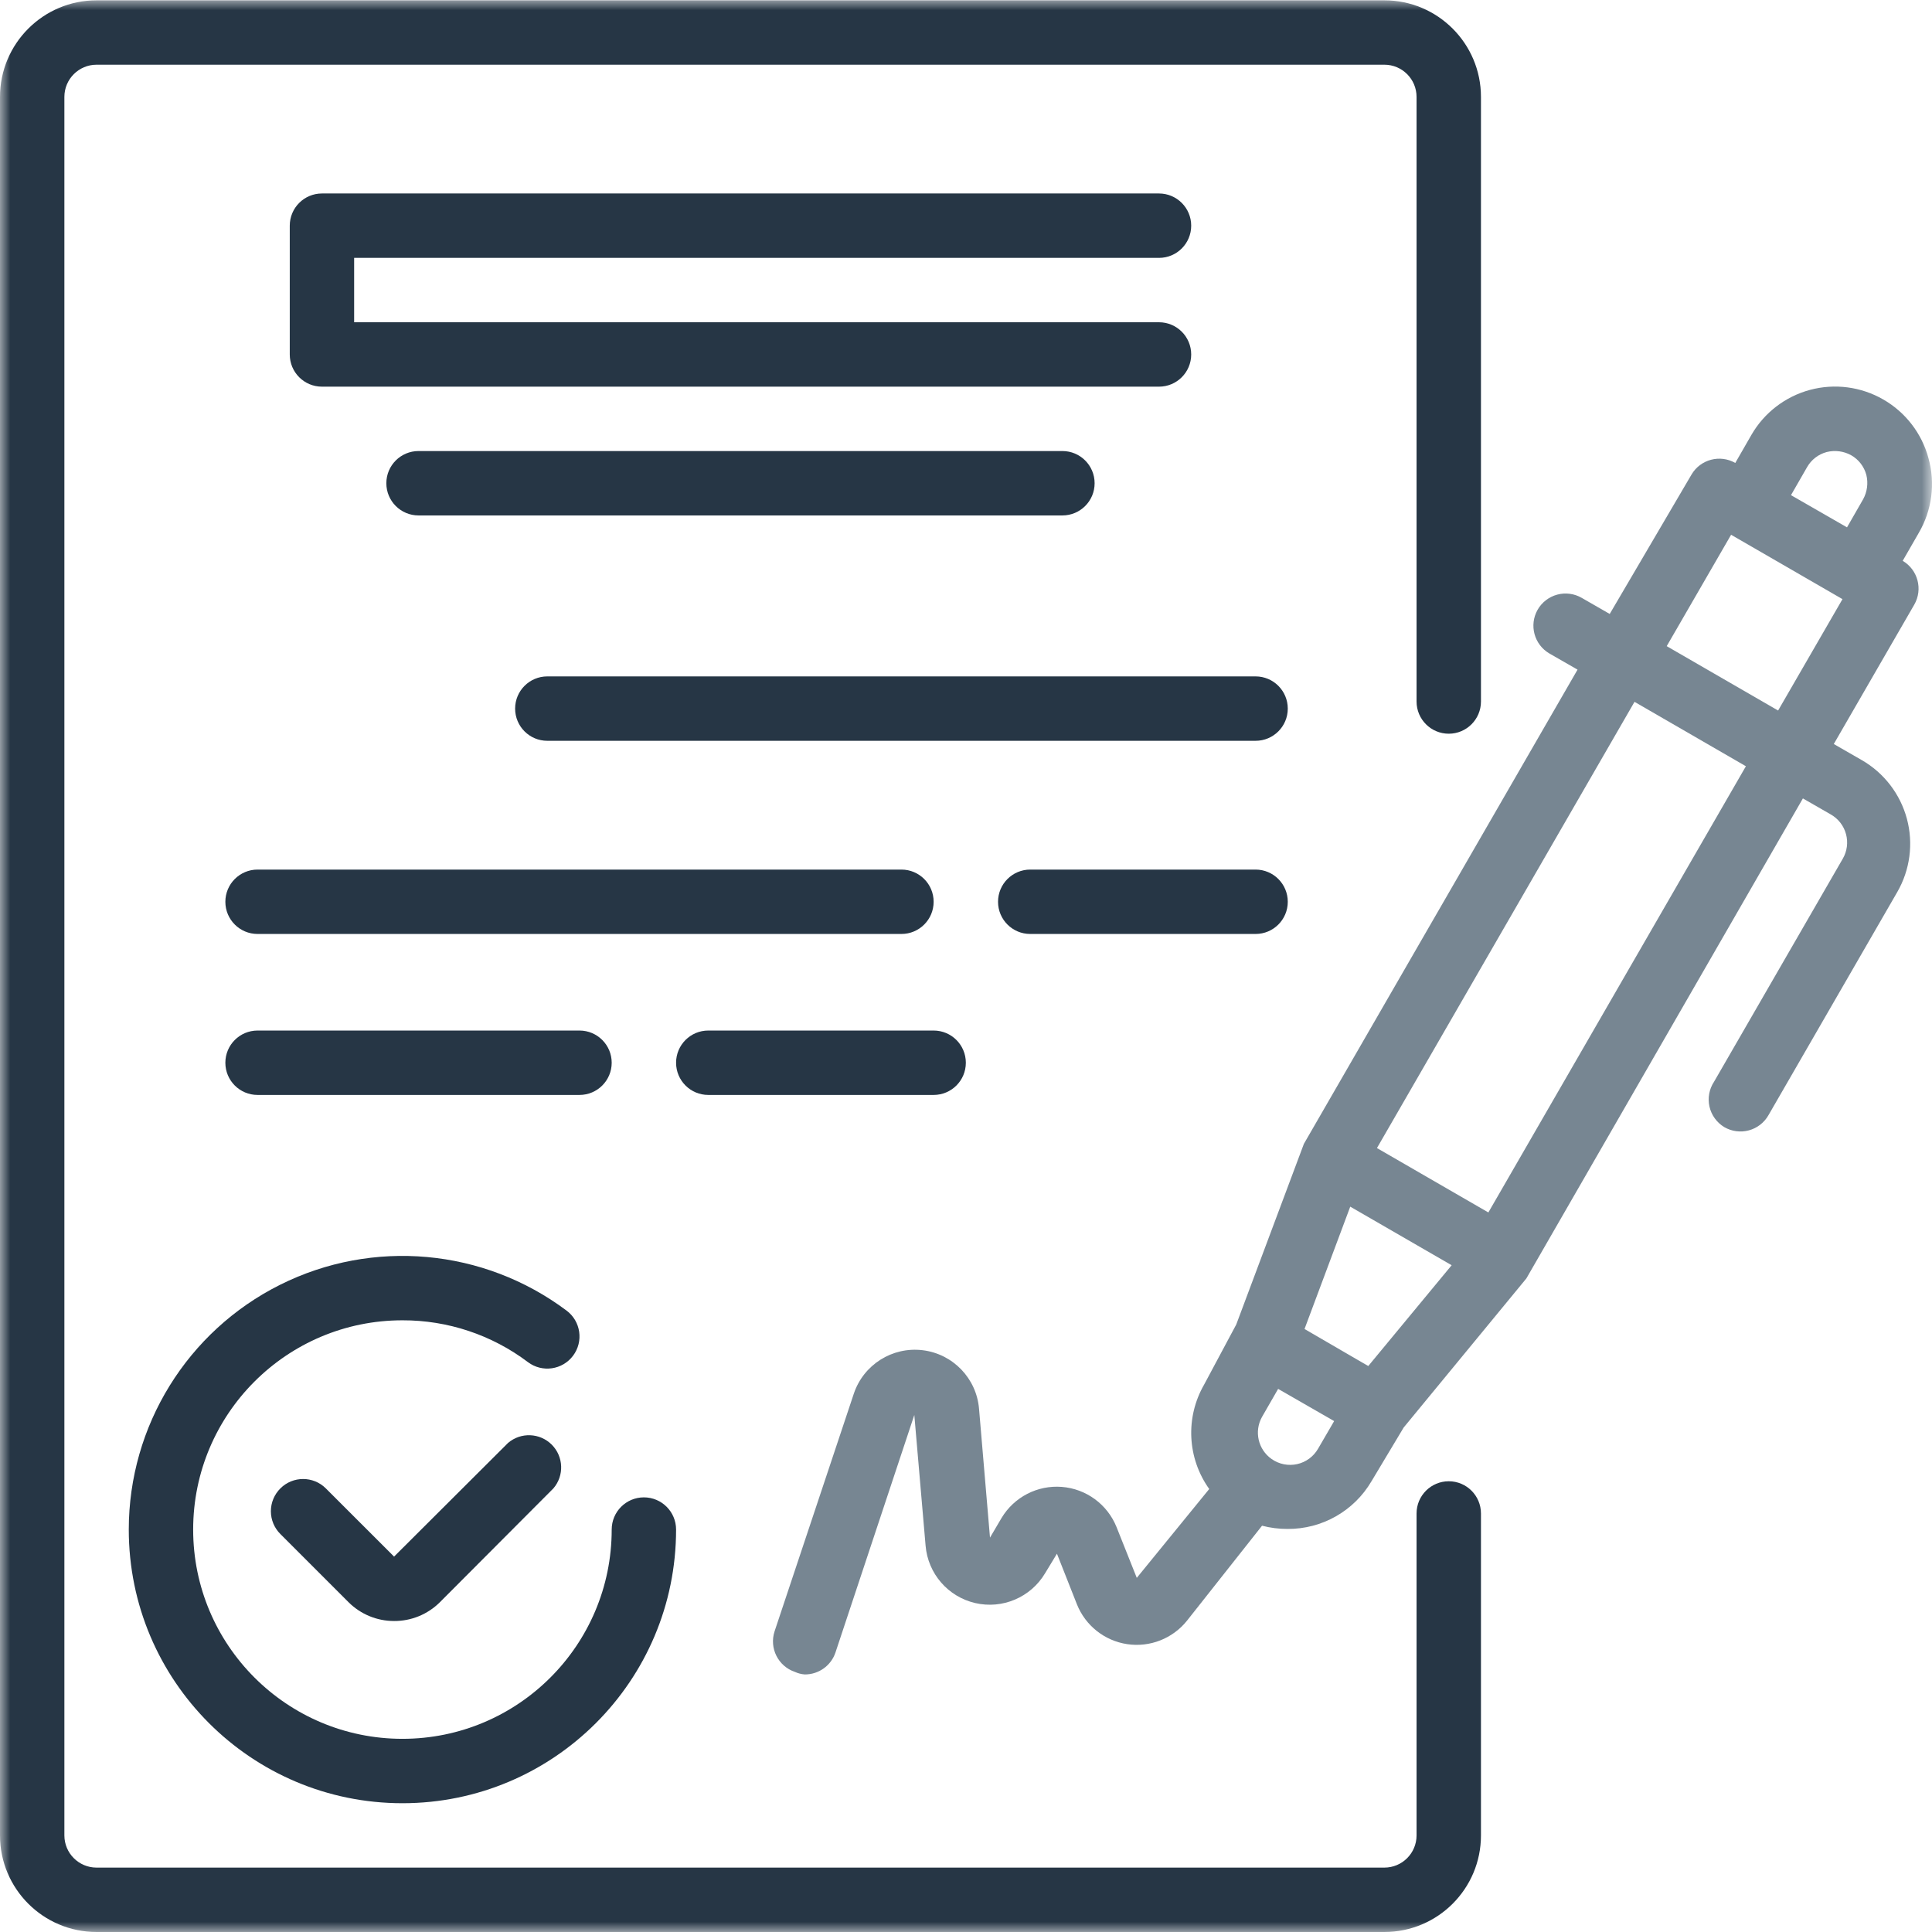 <?xml version="1.0" encoding="UTF-8"?>
<svg xmlns="http://www.w3.org/2000/svg" width="96" height="96" viewBox="0 0 96 96" fill="none">
  <g clip-path="url(#clip0_1_202)">
    <mask id="mask0_1_202" style="mask-type:luminance" maskUnits="userSpaceOnUse" x="0" y="0" width="96" height="96">
      <path d="M96 0H0V96H96V0Z" fill="white"></path>
    </mask>
    <g mask="url(#mask0_1_202)">
      <path d="M95.824 22.765C95.493 21.536 94.687 20.488 93.584 19.853C92.48 19.215 91.168 19.042 89.937 19.373C88.708 19.704 87.66 20.509 87.025 21.612L86.225 23.004C85.465 22.568 84.494 22.825 84.05 23.581L79.986 30.507L78.594 29.707C78.226 29.494 77.787 29.436 77.376 29.547C76.964 29.659 76.614 29.929 76.403 30.299C75.969 31.064 76.233 32.035 76.995 32.475L78.387 33.274L64.789 56.838L61.429 65.813L59.83 68.804C58.893 70.434 58.993 72.459 60.086 73.988L56.486 78.403L55.479 75.876C55.024 74.749 53.972 73.978 52.762 73.883C51.551 73.788 50.391 74.386 49.767 75.427L49.192 76.403L48.648 70.004C48.523 68.49 47.35 67.273 45.843 67.091C44.335 66.909 42.907 67.812 42.425 69.253L38.489 81.058C38.215 81.893 38.664 82.793 39.497 83.075C39.653 83.147 39.821 83.191 39.993 83.202C40.681 83.204 41.293 82.766 41.513 82.115L45.432 70.309L45.992 76.803C46.108 78.189 47.104 79.341 48.458 79.655C49.812 79.969 51.214 79.372 51.927 78.179L52.519 77.203L53.511 79.715C53.932 80.773 54.884 81.529 56.012 81.697C57.139 81.865 58.27 81.42 58.982 80.53L62.71 75.812C63.122 75.919 63.547 75.973 63.973 75.972C65.688 75.985 67.28 75.082 68.148 73.603L69.748 70.932L75.844 63.525L89.585 39.673L90.977 40.473C91.348 40.686 91.618 41.036 91.728 41.45C91.839 41.86 91.781 42.297 91.569 42.665L85.17 53.751C84.928 54.115 84.847 54.562 84.943 54.989C85.04 55.414 85.307 55.782 85.681 56.007C86.05 56.221 86.489 56.278 86.9 56.167C87.312 56.056 87.662 55.785 87.873 55.415L94.272 44.329C94.91 43.225 95.083 41.913 94.752 40.682C94.421 39.452 93.615 38.405 92.512 37.77L91.12 36.97L95.12 30.043C95.556 29.283 95.299 28.313 94.544 27.867L95.344 26.476C95.999 25.355 96.173 24.016 95.824 22.765ZM89.793 23.212C90.004 22.842 90.356 22.571 90.769 22.461C91.18 22.359 91.614 22.416 91.984 22.621C92.356 22.832 92.626 23.184 92.737 23.596C92.838 24.007 92.781 24.442 92.576 24.812L91.777 26.204L88.993 24.604L89.793 23.212ZM67.989 67.877L67.189 67.413L64.821 66.037L67.093 59.958L72.132 62.869L67.989 67.877ZM63.189 72.5C62.514 72.029 62.306 71.123 62.71 70.404L63.51 69.013L66.293 70.613L65.493 71.988C65.269 72.377 64.892 72.654 64.454 72.751C64.016 72.848 63.557 72.757 63.189 72.5ZM73.956 60.246L68.42 57.047L81.218 34.874L86.753 38.074L73.956 60.246ZM88.353 35.306L82.818 32.107L86.017 26.572L91.552 29.771L88.353 35.306Z" fill="#778692"></path>
      <path d="M25.243 71.7L19.581 77.347L16.189 73.956C15.565 73.336 14.558 73.336 13.934 73.956C13.63 74.257 13.46 74.665 13.46 75.091C13.46 75.518 13.63 75.927 13.934 76.227L17.325 79.619C17.925 80.214 18.736 80.548 19.581 80.547C20.431 80.552 21.249 80.218 21.852 79.619L27.499 73.956C28.043 73.321 28.006 72.375 27.416 71.784C26.824 71.193 25.878 71.156 25.243 71.7Z" fill="#263645"></path>
      <path d="M6.399 76.003C6.399 83.513 12.487 89.601 19.997 89.601C27.506 89.601 33.594 83.513 33.594 76.003C33.594 75.12 32.878 74.403 31.995 74.403C31.111 74.403 30.395 75.12 30.395 76.003C30.395 81.746 25.739 86.401 19.997 86.401C14.254 86.401 9.598 81.746 9.598 76.003C9.598 70.26 14.254 65.605 19.997 65.605C22.248 65.599 24.439 66.329 26.235 67.685C26.942 68.215 27.945 68.072 28.475 67.365C29.005 66.658 28.862 65.656 28.155 65.125C24.035 62.035 18.522 61.538 13.916 63.841C9.309 66.145 6.399 70.853 6.399 76.003Z" fill="#263645"></path>
      <path d="M57.59 12.814C58.474 12.814 59.19 12.098 59.19 11.214C59.19 10.331 58.474 9.614 57.59 9.614H15.997C15.114 9.614 14.398 10.331 14.398 11.214V17.613C14.398 18.497 15.114 19.213 15.997 19.213H57.59C58.474 19.213 59.19 18.497 59.19 17.613C59.19 16.73 58.474 16.013 57.59 16.013H17.597V12.814H57.59Z" fill="#263645"></path>
      <path d="M20.797 22.412C19.913 22.412 19.197 23.128 19.197 24.012C19.197 24.896 19.913 25.612 20.797 25.612H52.791C53.674 25.612 54.391 24.896 54.391 24.012C54.391 23.128 53.674 22.412 52.791 22.412H20.797Z" fill="#263645"></path>
      <path d="M62.389 33.61H27.195C26.312 33.61 25.596 34.327 25.596 35.21C25.596 36.094 26.312 36.81 27.195 36.81H62.389C63.273 36.81 63.989 36.094 63.989 35.21C63.989 34.327 63.273 33.61 62.389 33.61Z" fill="#263645"></path>
      <path d="M46.392 44.809C46.392 43.925 45.676 43.209 44.792 43.209H12.798C11.914 43.209 11.198 43.925 11.198 44.809C11.198 45.693 11.914 46.408 12.798 46.408H44.792C45.676 46.408 46.392 45.693 46.392 44.809Z" fill="#263645"></path>
      <path d="M62.389 43.209H51.191C50.308 43.209 49.592 43.925 49.592 44.809C49.592 45.693 50.308 46.408 51.191 46.408H62.389C63.273 46.408 63.989 45.693 63.989 44.809C63.989 43.925 63.273 43.209 62.389 43.209Z" fill="#263645"></path>
      <path d="M28.795 54.407C29.678 54.407 30.395 53.691 30.395 52.807C30.395 51.923 29.678 51.207 28.795 51.207H12.798C11.914 51.207 11.198 51.923 11.198 52.807C11.198 53.691 11.914 54.407 12.798 54.407H28.795Z" fill="#263645"></path>
      <path d="M35.194 54.407H46.392C47.276 54.407 47.992 53.691 47.992 52.807C47.992 51.923 47.276 51.207 46.392 51.207H35.194C34.31 51.207 33.594 51.923 33.594 52.807C33.594 53.691 34.31 54.407 35.194 54.407Z" fill="#263645"></path>
      <path d="M71.988 73.603C71.104 73.603 70.388 74.32 70.388 75.203V91.201C70.388 92.085 69.672 92.8 68.788 92.8H4.799C3.916 92.8 3.199 92.085 3.199 91.201V4.815C3.199 3.932 3.916 3.215 4.799 3.215H68.788C69.672 3.215 70.388 3.932 70.388 4.815V34.858C70.388 35.742 71.104 36.458 71.988 36.458C72.871 36.458 73.588 35.742 73.588 34.858V4.815C73.588 2.165 71.439 0.016 68.788 0.016H4.799C2.149 0.016 0 2.165 0 4.815V91.201C0 93.852 2.149 96 4.799 96H68.788C71.439 96 73.588 93.852 73.588 91.201V75.203C73.588 74.32 72.871 73.603 71.988 73.603Z" fill="#263645"></path>
    </g>
  </g>
  <defs>
    <clipPath id="clip0_1_202">
      <rect width="96" height="96" fill="white"></rect>
    </clipPath>
  </defs>
</svg>
